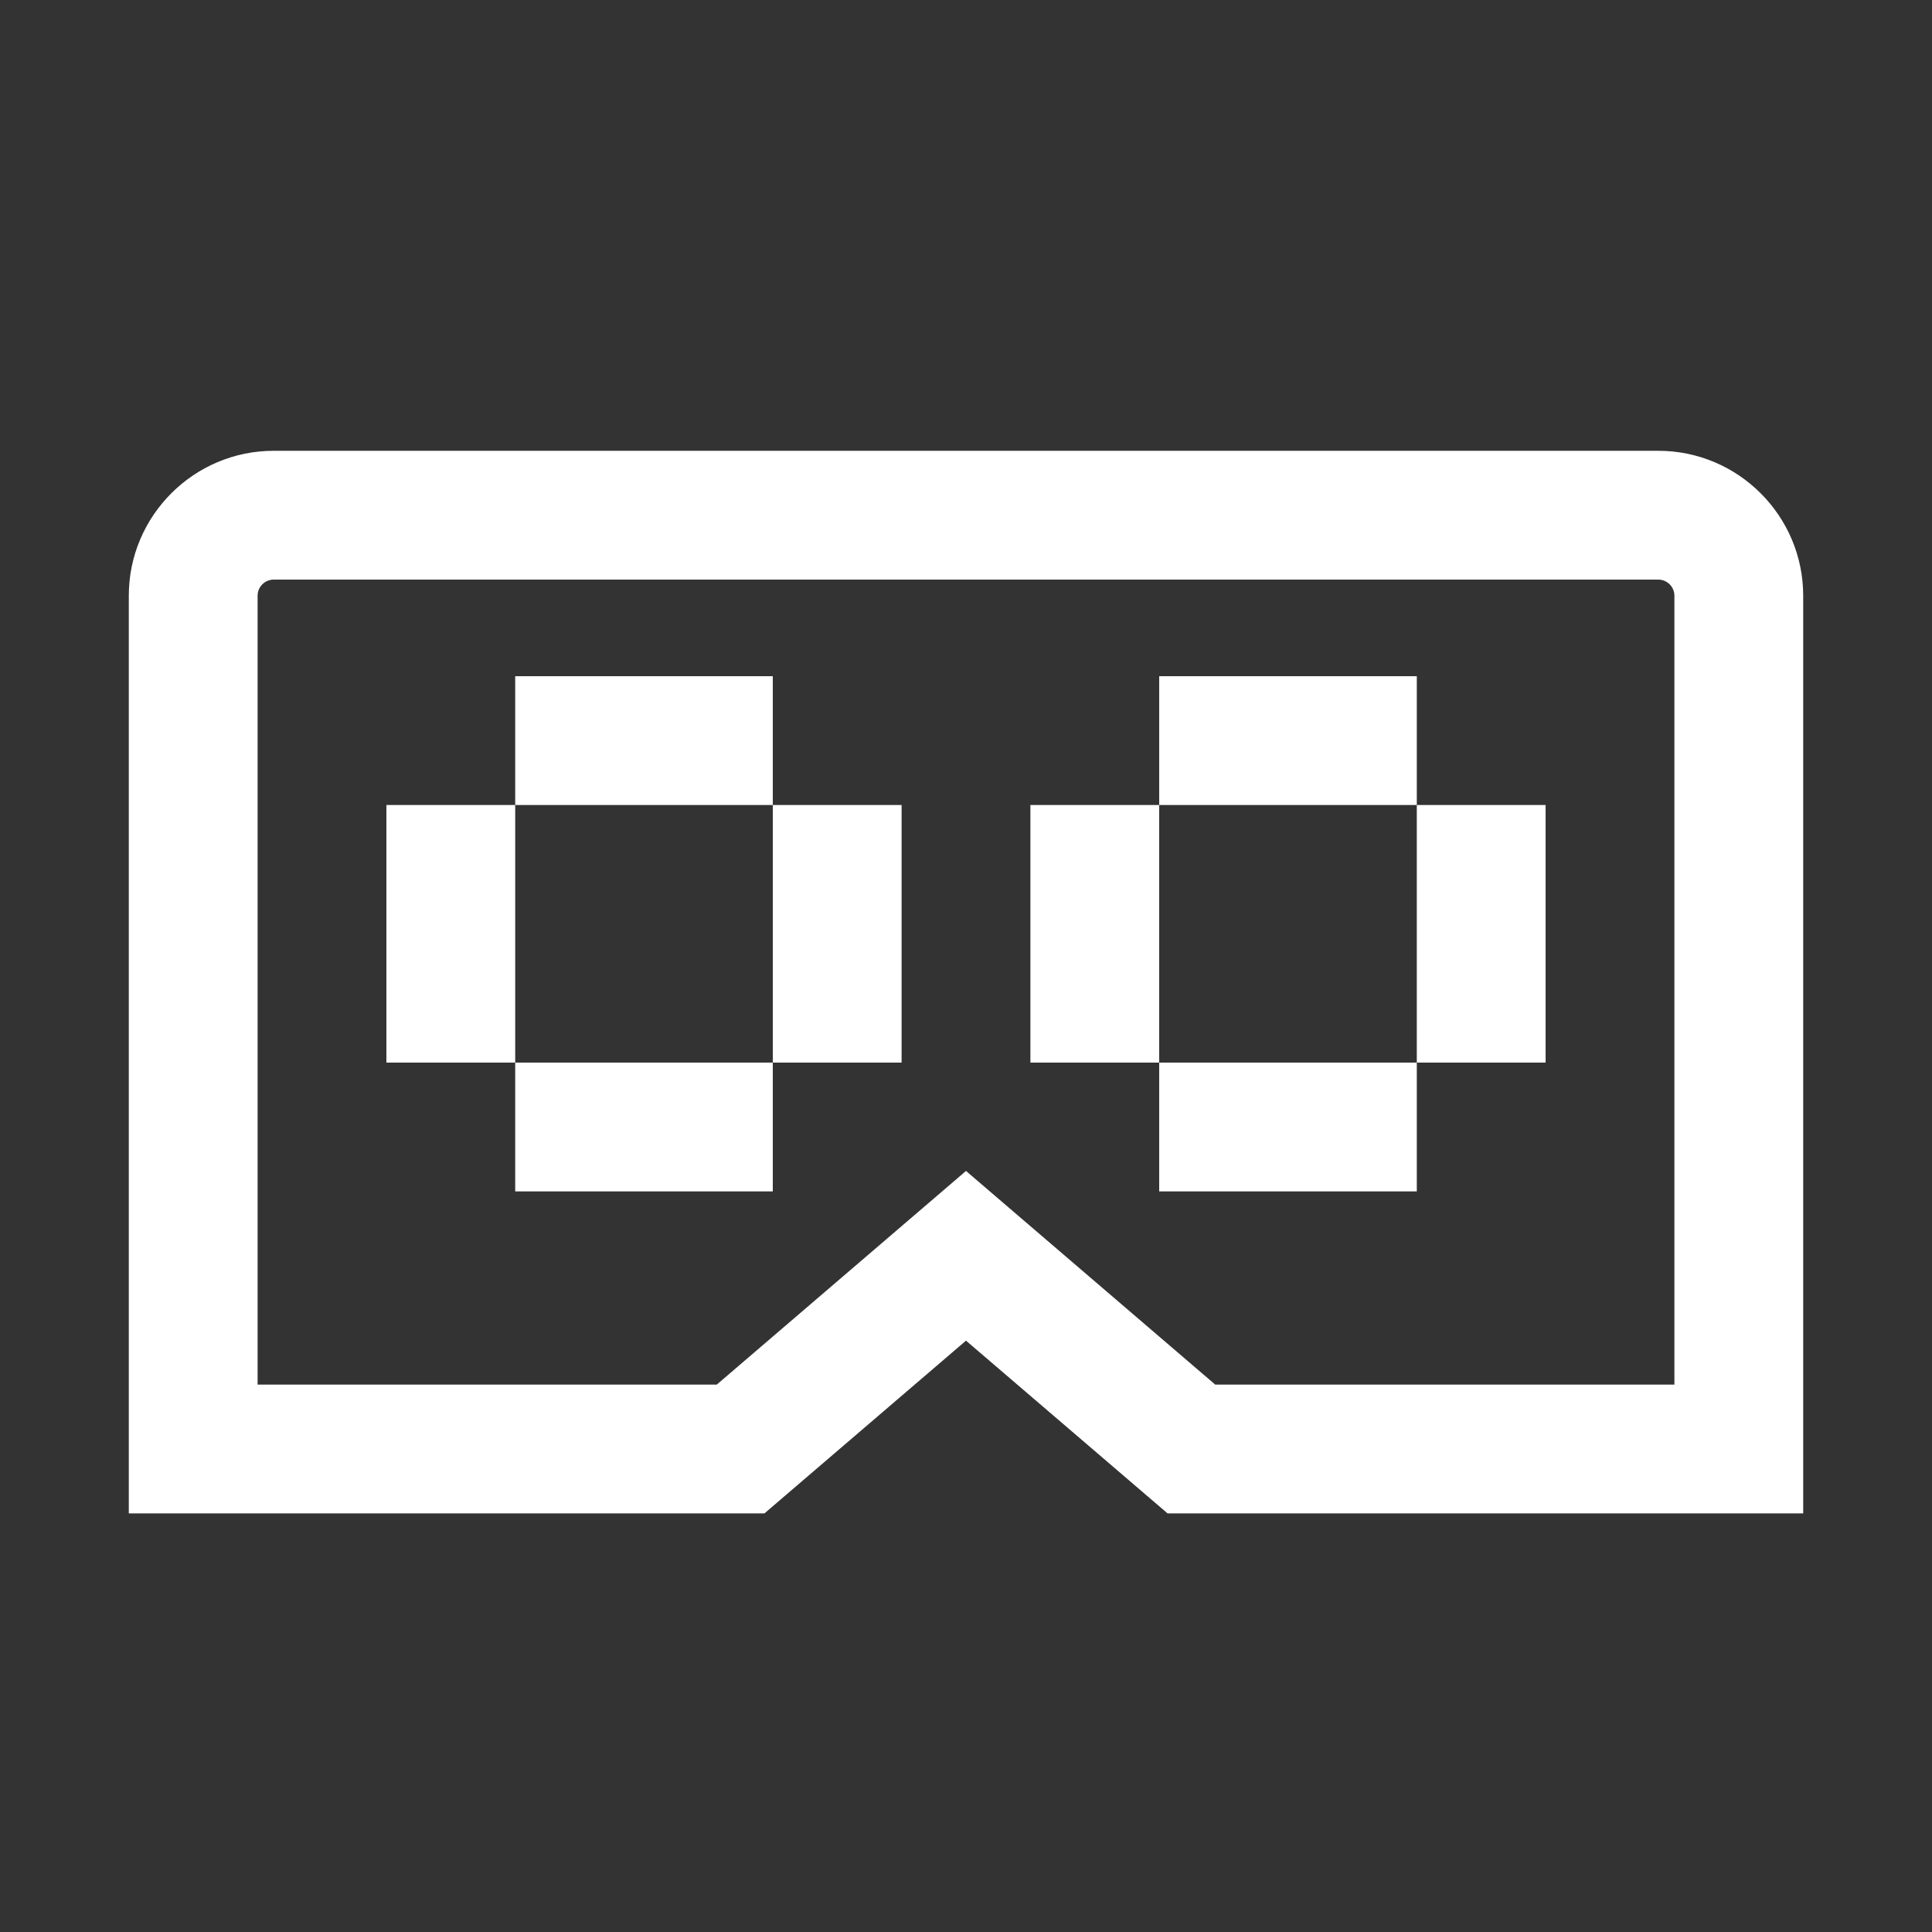 <svg width="120" height="120" viewBox="0 0 120 120" fill="none" xmlns="http://www.w3.org/2000/svg">
<rect x="0" y="0" width="120" height="120" fill="#333333" stroke="none"/>
<path d="M103 28H17C12.04 28 8 32.04 8 37V94H47.48L60 83.27L72.52 94H112V37C112 32.04 107.96 28 103 28ZM104 86H75.48L60 72.73L44.52 86H16V37C16 36.45 16.45 36 17 36H103C103.55 36 104 36.45 104 37V86Z" fill="white"/>
<path d="M32 50H24V58V66H32V58V50Z" fill="white"/>
<path d="M48 58V66H56V58V50H48V58Z" fill="white"/>
<path d="M32 66V74H40H48V66H40H32Z" fill="white"/>
<path d="M48 50V42H40H32V50H40H48Z" fill="white"/>
<path d="M72 50H64V58V66H72V58V50Z" fill="white"/>
<path d="M88 58V66H96V58V50H88V58Z" fill="white"/>
<path d="M72 66V74H80H88V66H80H72Z" fill="white"/>
<path d="M88 50V42H80H72V50H80H88Z" fill="white"/>
</svg>
